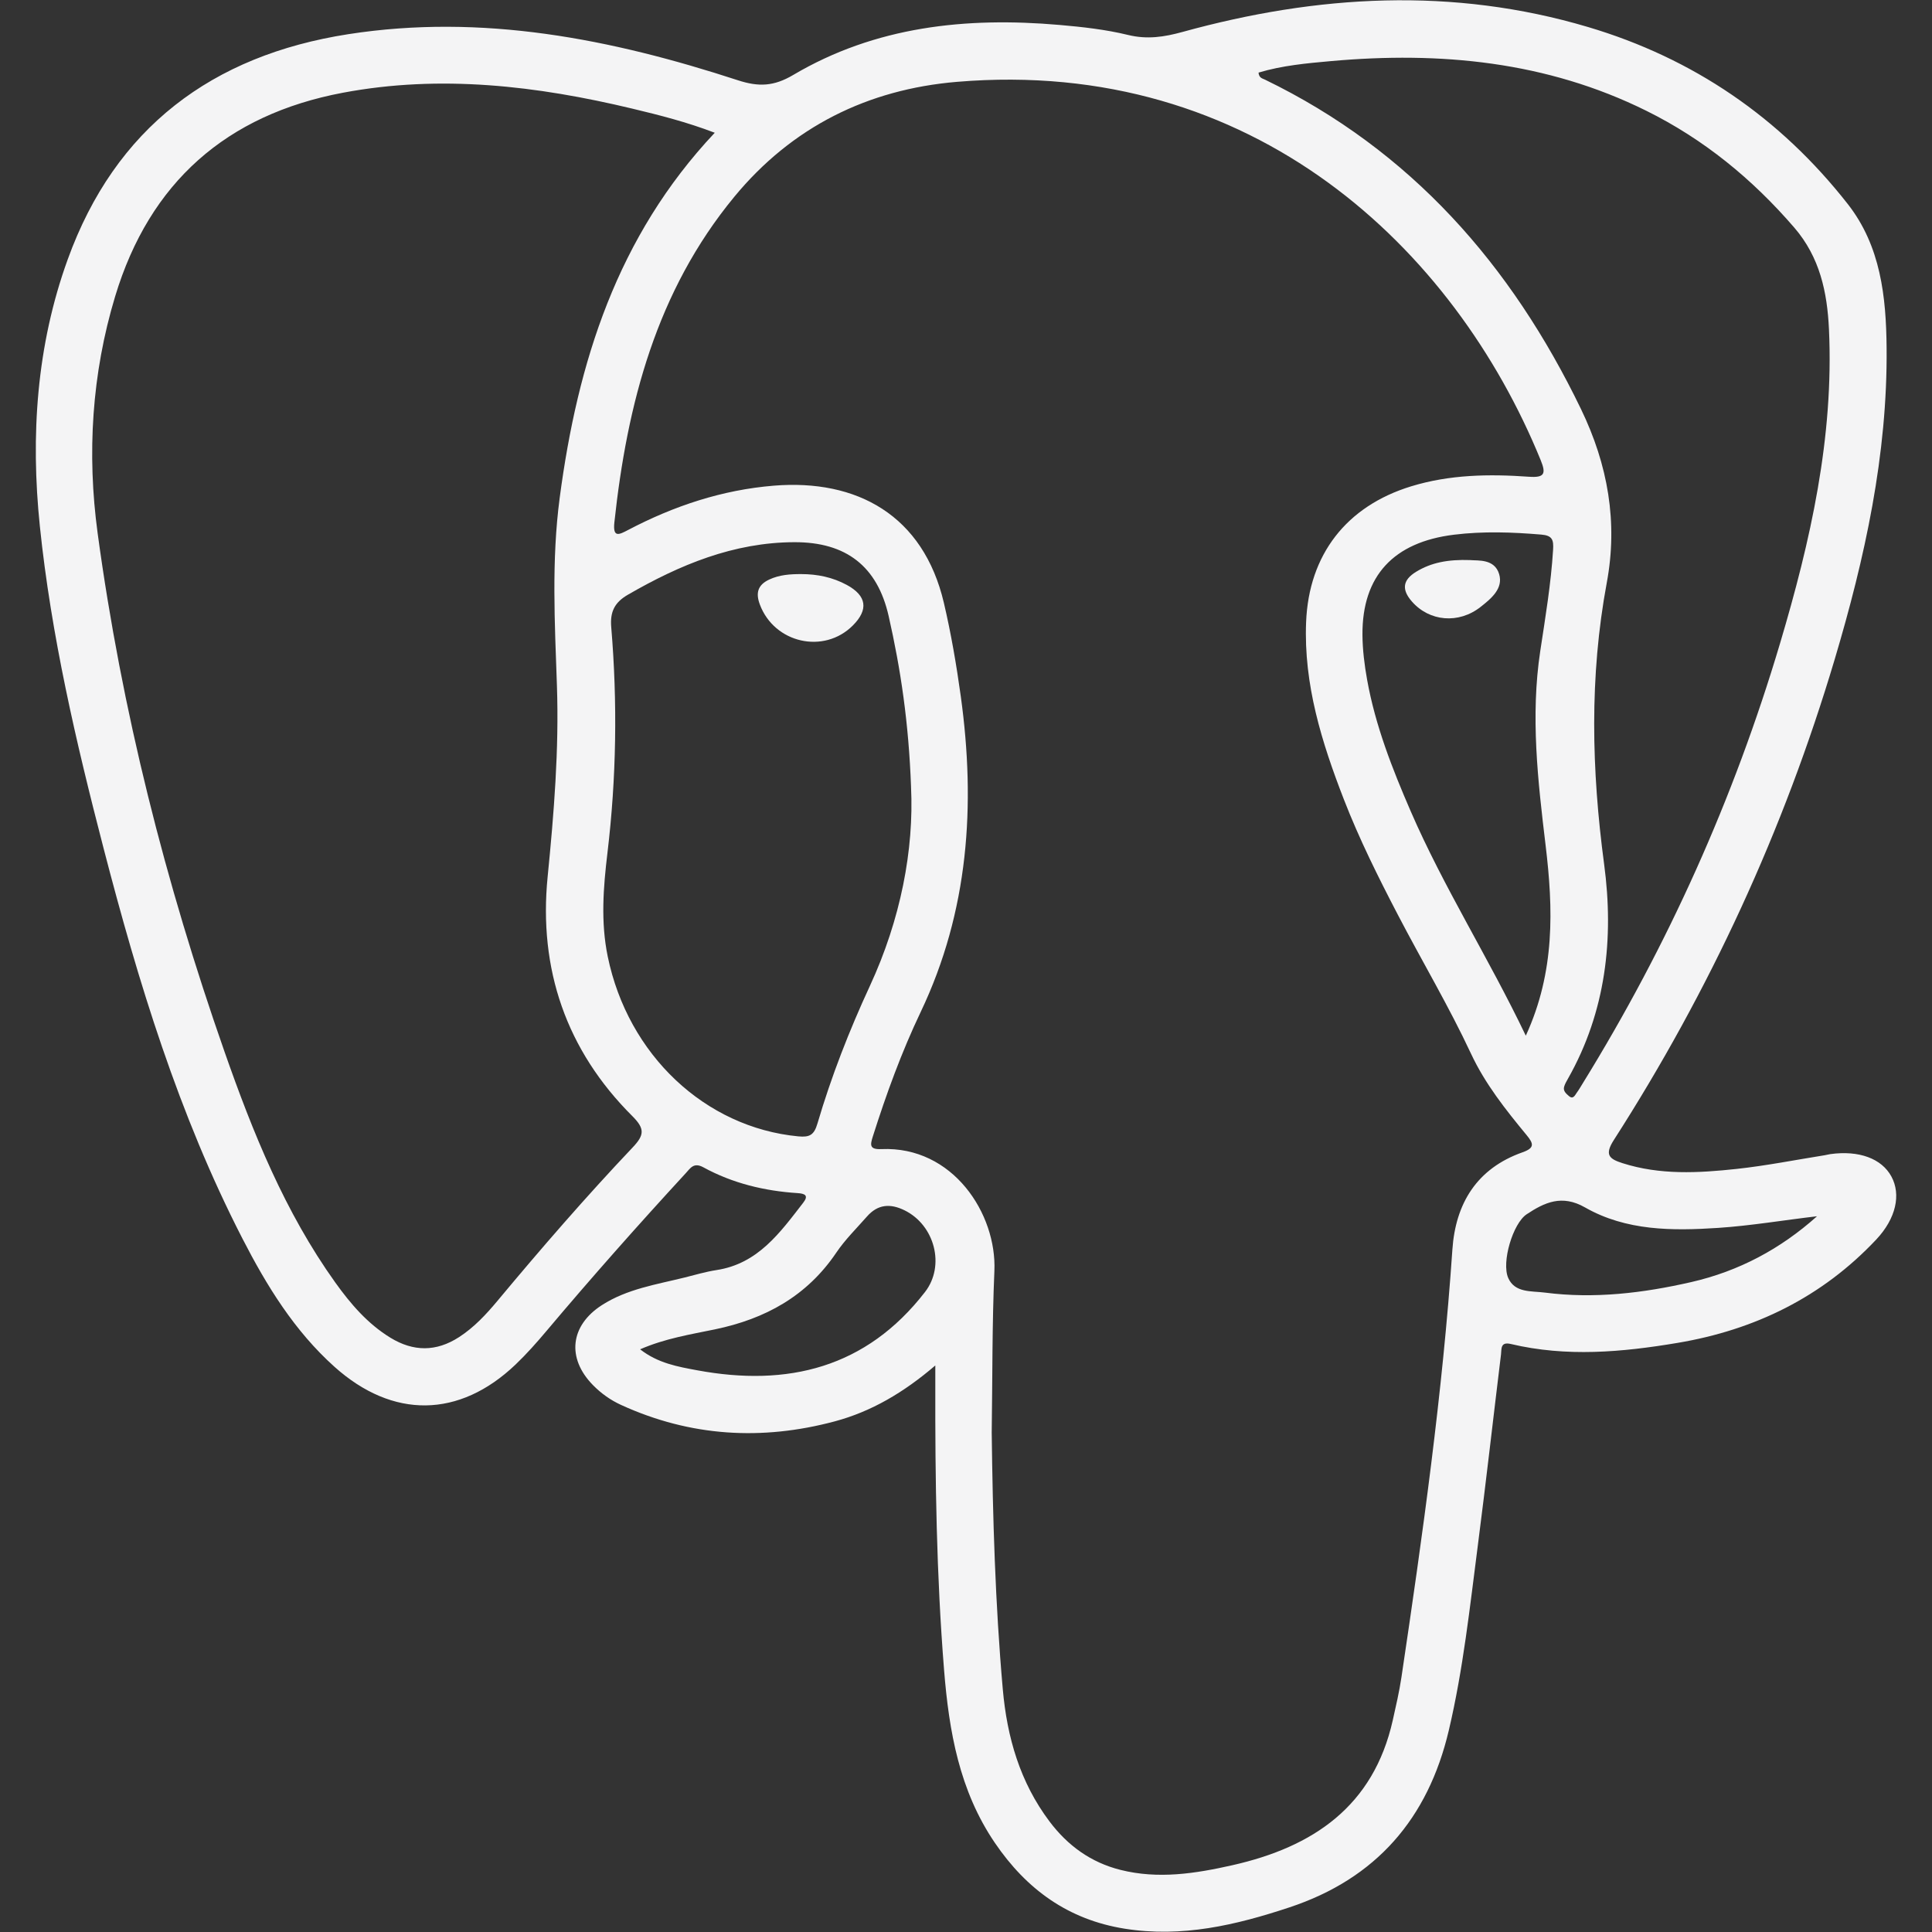 <?xml version="1.0" encoding="UTF-8"?><svg id="Layer_1" fill="#f4f4f5" xmlns="http://www.w3.org/2000/svg" viewBox="0 0 1080 1080"><rect x="0" y="0" width="1080" height="1080" fill="#333333" stroke="none"/><defs><style>.cls-1{stroke-width:0px;}</style></defs><path class="cls-1" d="M522.84,763.31c-17.68,15.13-35.71,25.74-56.17,31.23-40.81,10.93-80.81,8.53-119.5-9.18-5.9-2.7-11.14-6.43-15.74-11.12-14.74-15.04-12.73-33.27,5.08-44.7,14.08-9.03,30.37-11.48,46.15-15.39,5.93-1.47,11.83-3.25,17.86-4.17,23.26-3.55,35.59-21.01,48.53-37.71,3.14-4.06.82-5.05-3.18-5.31-18.54-1.2-36.34-5.49-52.68-14.42-5.4-2.95-7.26.47-9.92,3.36-26.53,28.82-52.51,58.12-77.75,88.08-5.48,6.5-11.14,12.91-17.28,18.77-31.53,30.08-68.69,30.48-101.24,1.32-22.44-20.11-37.9-45.28-51.48-71.71-35.62-69.31-58.21-143.31-77.67-218.35-15.37-59.26-29.28-118.96-35.58-179.92-5.22-50.5-1.88-100.88,15.59-149.09C64.45,71.5,118.49,30.97,194.69,19.11c74.88-11.65,147.01,2.65,217.81,25.76,11.58,3.78,20.09,3.43,30.87-2.94,46.03-27.22,96.68-32.52,148.88-27.99,12.86,1.12,25.84,2.55,38.34,5.6,10.73,2.61,20.18,1.15,30.55-1.71,75.22-20.75,150.91-25.2,226.59-2.72,58.77,17.45,107.3,50.61,145.17,98.93,18.47,23.57,21.45,51.93,21.72,80.29.57,59.76-12.12,117.57-29.08,174.46-28.42,95.29-69.68,184.8-123.39,268.47-5.33,8.3-2.61,10.58,4.82,12.95,20.99,6.72,42.44,5.53,63.78,3.23,16.55-1.79,32.94-5.06,49.4-7.68,1.01-.16,1.99-.46,3-.6,16.03-2.21,28.71,2.46,34.17,12.55,5.42,10.01,2.64,23.37-8.51,35.22-30.23,32.12-67.78,50.48-111.01,57.75-31.05,5.23-62.14,8-93.25.62-5.92-1.4-5.12,2.83-5.48,5.84-4.34,35.47-8.33,70.98-12.91,106.41-4.49,34.73-8.23,69.6-16.28,103.78-11.6,49.24-40.6,82.82-89.03,98.89-29.92,9.93-60.13,17.04-92.11,11.94-31.61-5.04-54.9-21.98-72.59-47.97-19.89-29.22-25.66-62.41-28.41-96.65-4.26-53.01-5.01-106.11-4.9-159.25,0-2.96,0-5.91,0-10.99ZM554.37,800.37c.58,48.02,1.96,95.99,6.19,143.86,2.38,26.97,9.64,52.09,26.14,74,10.16,13.49,23.09,22.89,39.65,27.05,21.14,5.31,41.86,2.06,62.59-2.62,45.15-10.18,78.85-32.94,89.63-81.04,1.78-7.96,3.64-15.93,4.84-23.98,11.84-79.41,23.01-158.9,28.48-239.08,1.76-25.89,13.72-45.4,39.2-54.41,6.96-2.46,6.21-4.87,2.28-9.64-11.71-14.19-23.21-28.67-31.03-45.42-12.4-26.54-27.36-51.68-40.87-77.61-11-21.11-21.63-42.42-30.25-64.63-12.36-31.86-22.49-64.25-21.1-99.06,1.51-37.72,22.5-64.82,58.72-75.93,21.53-6.6,43.63-6.93,65.77-5.36,8.79.63,9.77-1.61,6.63-9.3-48.27-118.39-160.56-225.37-326.27-211.45-49.92,4.19-92.26,25.18-124.48,64.25-43.52,52.78-59.91,115.7-67.05,182-.95,8.82,2.66,6.9,7.71,4.24,25.57-13.42,52.55-22.4,81.45-24.75,46.41-3.77,83.56,16.54,95.04,65.55,4.03,17.19,7.02,34.68,9.44,52.18,8.39,60.82,4.45,120.14-22.45,176.57-10.69,22.43-19.17,45.75-26.69,69.43-1.51,4.76-2.05,7.44,4.76,7.14,40.05-1.75,64.56,36.25,63.17,68.12-1.3,29.97-1.05,59.92-1.49,89.89ZM399.55,74.21c-15.77-6.03-30.89-9.84-46.02-13.47-53.39-12.8-107.32-19.17-161.85-8.9-65.03,12.25-108.05,50.09-127.3,113.8-13.1,43.36-15.82,87.99-9.8,132.43,13.41,98.96,37.88,195.44,70.87,289.68,15.85,45.28,33.77,89.76,61.98,129.19,8.57,11.97,18.07,23.06,30.82,30.86,12.84,7.85,25.6,7.93,38.37-.35,8.41-5.45,15.12-12.66,21.45-20.25,24.42-29.3,49.38-58.12,75.61-85.8,6.5-6.87,6.92-10.39-.19-17.48-37.01-36.88-52.49-82.27-47.36-133.79,3.54-35.63,6.42-71.18,5.19-106.96-1.21-35.02-3.08-69.9,1.56-104.95,10.02-75.69,32.06-145.98,86.67-204ZM703.53,40.6c.23,3.01,2.22,3.25,3.6,3.92,81.65,39.59,137.69,103.5,176.68,184.21,15.06,31.18,20.67,63.26,14.39,97.02-9.75,52.47-8.52,104.67-1.47,157.43,5.53,41.39,1.02,82.3-20.21,119.78-.83,1.47-1.73,2.98-2.18,4.59-.63,2.31,1.15,3.8,2.61,5.08,2.49,2.18,3.44-.39,4.53-1.88,1.21-1.64,2.22-3.42,3.29-5.16,47.61-77.11,84.44-159.1,110.28-245.93,17.04-57.25,30.16-115.26,27.35-175.63-.96-20.67-5.08-40.18-19.35-56.75-23.44-27.21-50.61-49.45-82.78-65.37-55.78-27.62-115.16-33.21-176.17-27.76-13.67,1.22-27.43,2.48-40.57,6.44ZM509.28,439.87c-1.32-36.05-5.82-65.96-12.52-95.5-6.31-27.81-23.76-41.35-52.62-41.28-34.05.08-64.22,12.65-93.14,29.36-7.41,4.28-10.04,9.48-9.32,18.09,3.53,42.14,2.91,84.29-2.12,126.29-2.32,19.35-3.81,38.56.16,57.84,11.32,55.06,54.48,95.63,106.59,100.57,6.26.59,8.75-.75,10.63-7.13,7.77-26.41,17.78-52.02,29.35-77.02,17.16-37.09,24.69-76.1,22.98-111.21ZM852.94,578.95c16.45-35.82,15.32-71.01,11.07-106.36-4.35-36.17-8.51-72.27-2.99-108.7,2.85-18.81,5.99-37.57,7.17-56.61.34-5.48-.43-7.93-6.58-8.44-16.31-1.37-32.53-1.94-48.86.07-33.69,4.14-51.31,22.97-51.13,55.86.05,8.44,1.12,16.97,2.62,25.3,4.6,25.56,14.01,49.57,24.29,73.29,18.48,42.65,43.5,81.87,64.4,125.59ZM357.82,754.27c10.06,7.83,21.11,9.72,31.92,11.73,50.63,9.39,94.53-1.35,127.36-43.78,11.36-14.68,5.43-37.31-11.4-45.62-8.08-3.99-15.04-3.42-21.07,3.45-5.83,6.64-12.23,12.92-17.14,20.19-16.43,24.32-39.71,37.04-67.86,42.89-13.7,2.84-27.72,5.04-41.81,11.15ZM1015.72,679.9c-18.53,2.15-36.76,5.27-55.22,6.5-25.69,1.7-51.49,1.68-74.46-11.44-12.98-7.41-22.68-2.75-32.62,3.82-7.69,5.09-14.18,26.79-10.32,35.6,3.71,8.46,13.06,7.22,20.44,8.18,27.66,3.58,54.91.3,81.92-5.88,26.59-6.09,49.85-18.52,70.25-36.77Z"/><path class="cls-1 dark:fill-white fill-zinc-800" d="M447.9,320.92c8.98,0,17.57,1.77,25.47,6.06,11.17,6.06,12.23,13.8,3.36,22.68-16.17,16.19-43.84,9.89-51.95-11.68-2.45-6.5-1.21-11.01,5.24-14.02,5.72-2.67,11.75-3.05,17.88-3.04Z"/><path class="cls-1 dark:fill-white fill-zinc-800" d="M821.92,313.1c4.35.4,13.52-.82,16.11,7.83,2.41,8.07-4.47,13.7-10.34,18.32-12.28,9.68-28.64,8.22-38.45-3.02-5.83-6.67-5.17-12.02,2.46-16.65,8.33-5.05,17.55-6.93,30.22-6.49Z"/></svg>
